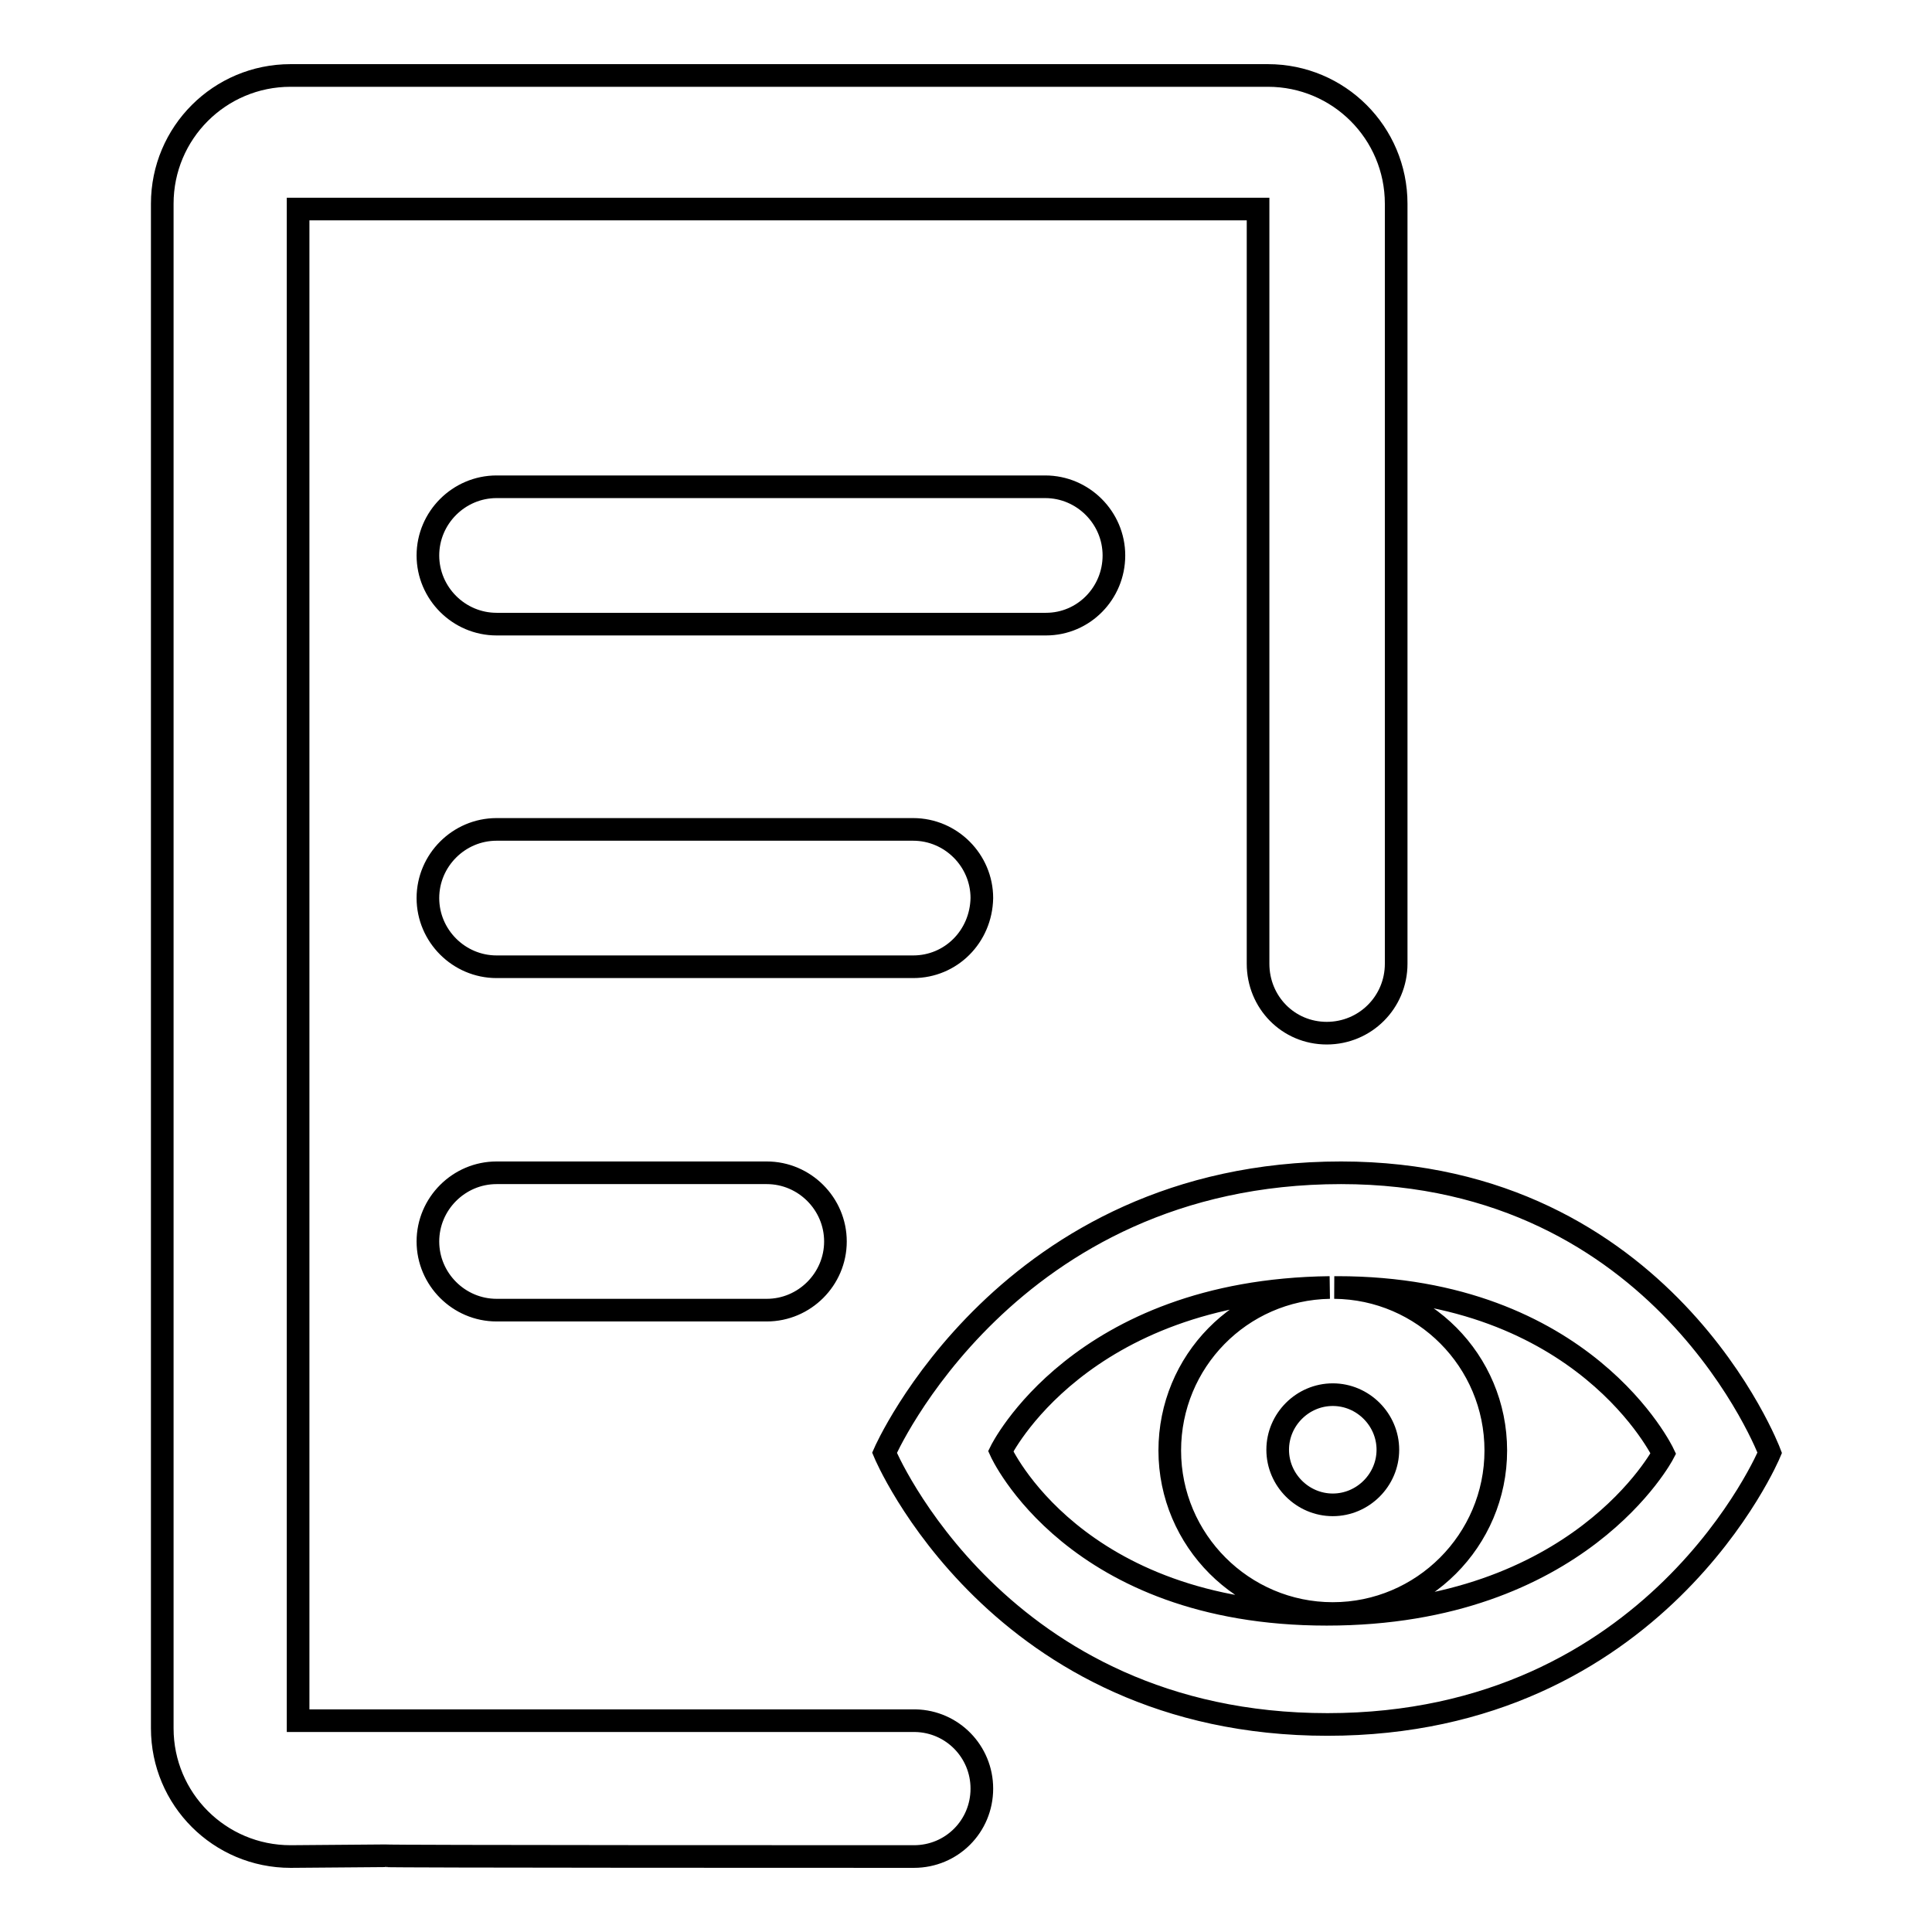 <?xml version="1.0" encoding="utf-8"?>
<!-- Svg Vector Icons : http://www.onlinewebfonts.com/icon -->
<!DOCTYPE svg PUBLIC "-//W3C//DTD SVG 1.1//EN" "http://www.w3.org/Graphics/SVG/1.1/DTD/svg11.dtd">
<svg version="1.1" xmlns="http://www.w3.org/2000/svg" xmlns:xlink="http://www.w3.org/1999/xlink" x="0px" y="0px" viewBox="0 0 256 256" enable-background="new 0 0 256 256" xml:space="preserve">
<g><g><path stroke-width="3" fill-opacity="0" stroke="#000000"  d="M177.7,155.4c-44.3,0-60.5,37.1-60.5,37.1s15,36,58.7,36c43.6,0,58.6-36,58.6-36S220.5,155.4,177.7,155.4z M175.8,213.9c-33.5,0-43.2-21.6-43.2-21.6s10.4-21.3,43.6-21.7c-11.8,0.2-21.2,9.8-21.2,21.6c0,11.9,9.7,21.6,21.6,21.6c11.9,0,21.6-9.7,21.6-21.6c0-11.9-9.6-21.5-21.4-21.6c0.1,0,0.3,0,0.4,0c32.8,0,43.2,22,43.2,22S209.3,213.9,175.8,213.9z M176.6,184.8c4,0,7.3,3.3,7.3,7.3c0,4-3.3,7.3-7.3,7.3c-4,0-7.3-3.3-7.3-7.3C169.3,188.1,172.6,184.8,176.6,184.8z M138.6,82.7H65.8c-5,0-9.1-4.1-9.1-9.1s4.1-9.1,9.1-9.1h72.7c5,0,9.1,4.1,9.1,9.1S143.6,82.7,138.6,82.7z M121,128.1H65.8c-5,0-9.1-4.1-9.1-9.1s4.1-9.1,9.1-9.1H121c5,0,9.1,4.1,9.1,9.1C130,124.1,126,128.1,121,128.1z M101.6,155.4c5,0,9.1,4.1,9.1,9.1s-4.1,9.1-9.1,9.1H65.8c-5,0-9.1-4.1-9.1-9.1c0-5,4.1-9.1,9.1-9.1H101.6z M130.1,237c0,5-4,9-9,9c-0.1,0-0.3,0-0.4,0c-6.6,0-69.3,0-69.7-0.1L38.5,246c-9.4,0-17-7.6-17-17V27c0-9.4,7.6-17,17-17H168c9.4,0,17,7.6,17,17v100.7c0,0,0,0,0,0c0,5.1-4.1,9.2-9.2,9.2c-5.1,0-9.1-4.1-9.1-9.2l0,0l0,0v-100H39.5V228h81.8v0C126.2,228.1,130.1,232.1,130.1,237z"/></g></g>
</svg>
